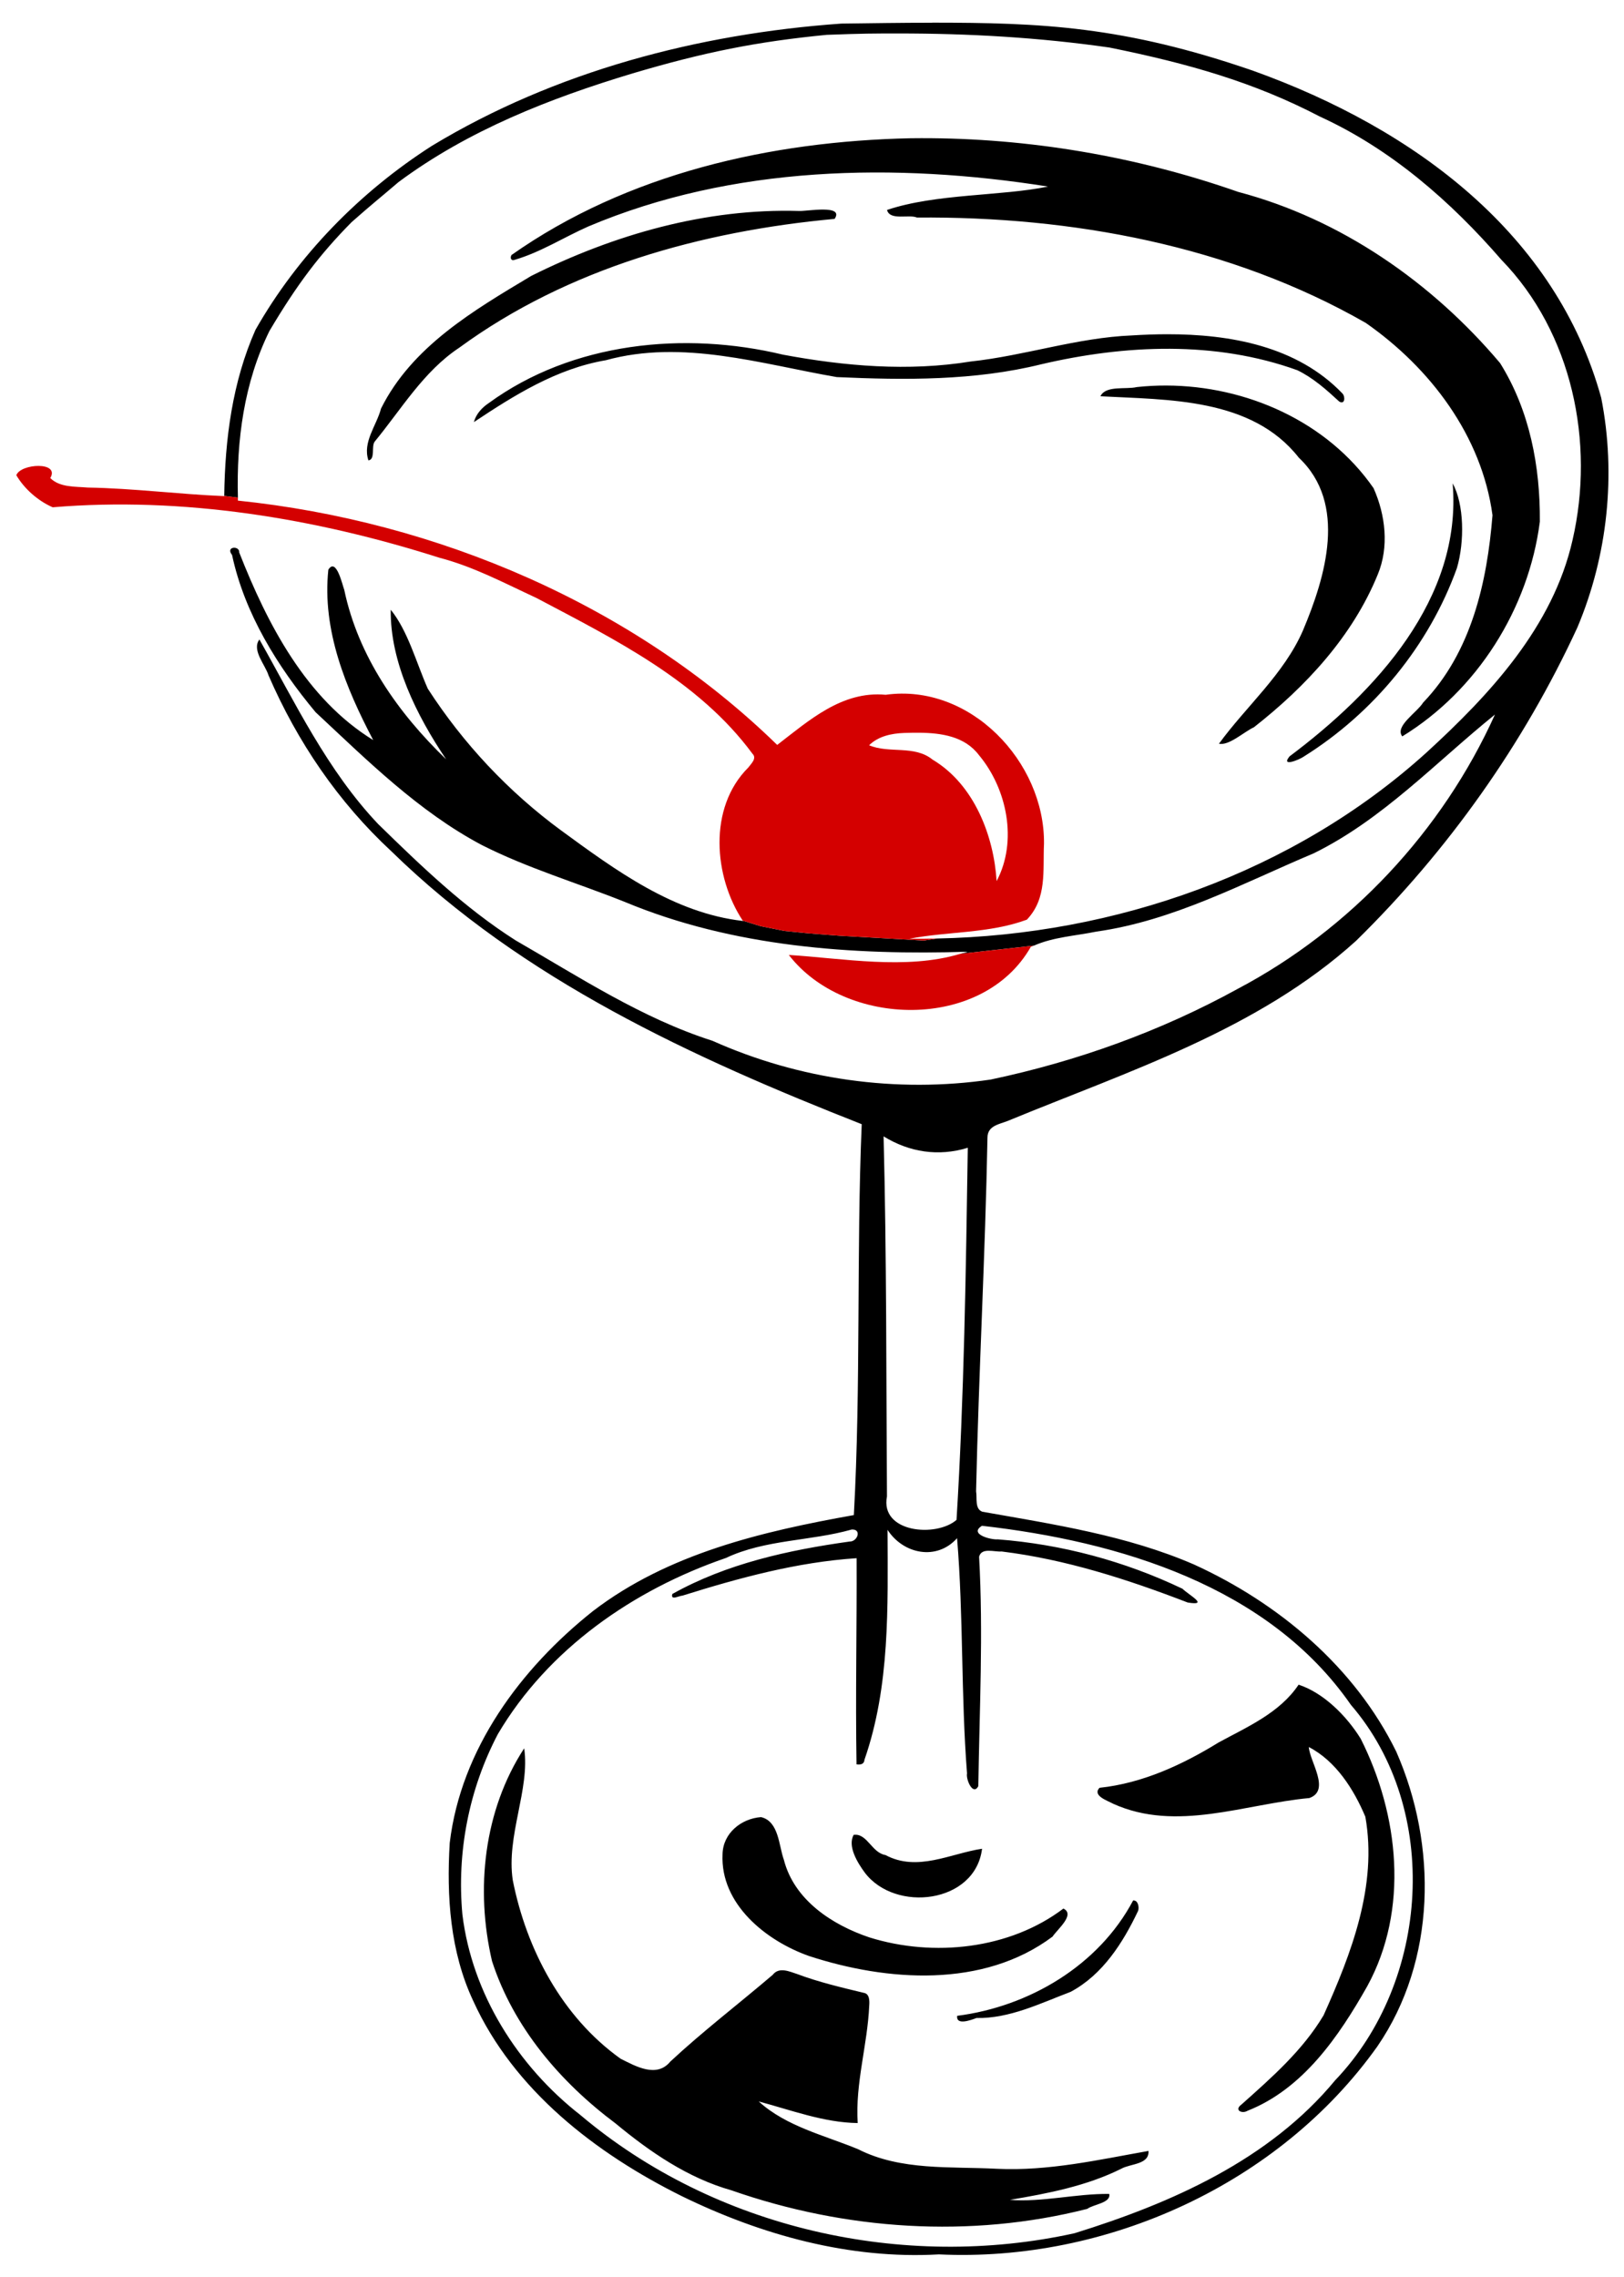 <?xml version="1.0" encoding="UTF-8" standalone="no"?>
<svg
   id="svg2"
   height="1409pt"
   width="1005pt"
   version="1.1"
   viewBox="0 0 1005 1409"
   sodipodi:docname="CocktailGlasscolour.svg"
   inkscape:version="1.2.2 (b0a8486, 2022-12-01)"
   xmlns:inkscape="http://www.inkscape.org/namespaces/inkscape"
   xmlns:sodipodi="http://sodipodi.sourceforge.net/DTD/sodipodi-0.dtd"
   xmlns="http://www.w3.org/2000/svg"
   xmlns:svg="http://www.w3.org/2000/svg"
   xmlns:rdf="http://www.w3.org/1999/02/22-rdf-syntax-ns#"
   xmlns:cc="http://creativecommons.org/ns#"
   xmlns:dc="http://purl.org/dc/elements/1.1/">
  <defs
     id="defs28" />
  <sodipodi:namedview
     id="namedview26"
     pagecolor="#ffffff"
     bordercolor="#000000"
     borderopacity="0.25"
     inkscape:showpageshadow="2"
     inkscape:pageopacity="0.0"
     inkscape:pagecheckerboard="0"
     inkscape:deskcolor="#d1d1d1"
     inkscape:document-units="pt"
     showgrid="false"
     inkscape:zoom="0.50514549"
     inkscape:cx="576.07165"
     inkscape:cy="939.33333"
     inkscape:window-width="1390"
     inkscape:window-height="1099"
     inkscape:window-x="0"
     inkscape:window-y="25"
     inkscape:window-maximized="0"
     inkscape:current-layer="svg2" />
  <path
     id="path4"
     d="M 721.135 17.523 L 721.121 17.585 C 697.522 17.574 674.002 17.958 650.735 18.25 C 540.135 26.138 429.324 55.2 334.114 112.8 C 278.402 148.475 230.375 197.524 197.615 255.141 C 179.714 295.498 174.033 339.796 173.458 383.582 L 184.036 384.904 C 182.846 340.747 188.752 295.906 208.458 255.954 C 229.812 219.968 247.135 197.027 271.935 171.877 C 288.321 157.404 293.247 153.699 308.322 140.804 C 362.21 100.779 425.364 76.055 489.283 56.792 C 544.883 40.314 585.375 32.232 639.454 26.953 C 668.299 25.871 675.988 25.904 694.265 25.884 L 694.259 25.893 C 749.092 25.832 803.929 28.962 858.199 36.762 C 919.735 49.227 970.178 63.687 1021.058 90.2 C 1076.02 115.35 1122.149 155.663 1161.469 201.01 C 1216.231 257.334 1233.857 342.34 1216.445 417.75 C 1201.295 484.738 1152.57 537.149 1103.394 582.149 C 1000.623 675.145 862.429 723.231 724.832 725.944 C 724.832 725.944 724.831 725.944 724.83 725.944 L 714.521 727.513 L 649.565 723.801 L 625.439 721.945 L 606.879 720.09 L 588.32 716.378 L 574.585 712.15 C 574.632 712.221 574.664 712.307 574.711 712.377 C 521.086 706.265 476.248 673.177 433.96 642.277 C 393.285 612.389 358.324 575.126 330.921 532.716 C 321.959 512.441 315.531 487.953 302.256 471.628 C 301.731 512.028 322.157 553.33 345.119 587.329 C 307.807 551.367 277.107 507.691 266.307 456.279 C 264.894 452.666 260.157 430.829 253.995 440.641 C 249.032 487.379 267.471 532.03 288.684 572.452 C 236.672 540.477 206.784 482.627 185.043 427.302 C 185.48 421.852 174.166 422.6 179.504 429.25 C 189.204 474.612 214.719 515.589 244.107 550.871 C 284.207 588.271 323.769 627.684 372.647 653.611 C 408.209 671.636 446.596 682.923 483.495 697.711 C 566.945 732.486 659.366 738.976 748.596 736.163 C 746.662 736.854 744.625 737.238 742.657 737.829 L 751.641 736.793 L 799.788 731.442 C 814.963 724.765 831.989 723.906 848.09 720.601 C 907.878 712.151 961.4 683.138 1016.25 660.038 C 1069.7 633.738 1110.676 589.613 1156.43 552.698 C 1115.88 642.598 1044.75 718.798 957.4 764.897 C 897.738 797.722 832.871 821.012 766.311 835.049 C 693.461 845.699 618.26 835.084 551.14 805.06 C 496.478 787.61 448.199 755.76 398.849 727.372 C 359.488 702.372 325.762 669.873 292.54 637.423 C 253.165 595.923 228.415 543.735 200.665 494.623 C 194.503 502.798 205.14 514.099 207.715 522.387 C 230.003 573.787 261.6 620.362 302.75 658.477 C 404.39 757.851 535.941 818.168 666.581 869.568 C 662.406 968.756 666.043 1071.847 660.493 1171.917 C 589.718 1184.555 516.884 1201.566 458.694 1246.166 C 402.719 1290.641 356.574 1352.887 347.884 1425.507 C 345.371 1466.769 348.209 1509.757 366.059 1547.686 C 397.434 1616.761 460.921 1665.727 527.488 1698.757 C 589.063 1728.832 657.29 1747.707 726.29 1743.77 C 856.15 1749.945 989.73 1689.332 1065.439 1582.93 C 1111.101 1516.368 1111.927 1427.331 1080.077 1354.891 C 1048.015 1289.466 989.179 1240.05 923.617 1210.14 C 871.655 1187.615 815.206 1179.127 759.836 1169.315 C 753.861 1167.003 755.998 1158.765 755.048 1153.528 C 757.061 1062.303 762.149 971.108 763.861 879.858 C 763.924 870.733 773.012 869.62 779.487 867.058 C 872.825 828.546 972.707 796.757 1048.987 727.736 C 1119.999 658.061 1178.586 575.577 1220.226 485.257 C 1243.576 429.832 1250.315 366.918 1238.615 307.698 C 1203.815 181.788 1095.415 99.928 969.075 54.628 C 869.125 20.17 805.415 17.562 721.135 17.523 z M 712.502 106.877 C 709.82 106.882 707.14 106.902 704.46 106.937 C 596.32 109.212 485.121 134.224 395.671 197.261 C 394.346 199.586 395.432 202.175 398.344 200.912 C 418.344 195.025 436.156 183.55 455.131 175.15 C 566.691 128 692.571 125.613 810.71 144.3 C 774.885 151.75 723.849 149.675 686.151 162.4 C 688.364 170.9 703.176 165.599 709.301 168.274 C 829.201 167.324 951.84 189.862 1056.5 249.774 C 1106.45 284.649 1146.214 337.087 1154.526 398.525 C 1150.351 450.525 1138.188 504.544 1100.925 543.384 C 1095.975 551.321 1078.699 561.734 1084.724 569.597 C 1142.574 534.159 1182.5 470.973 1191.154 403.488 C 1191.479 360.726 1183.291 317.448 1160.391 280.847 C 1107.691 218.387 1037.192 169.398 957.812 148.438 C 879.324 120.919 795.707 106.718 712.509 106.877 L 712.502 106.877 z M 637.117 162.101 C 630.095 162.028 621.346 163.337 618.259 163.187 C 545.959 161.037 475.108 181.389 410.938 213.426 C 366.55 240.001 318.702 267.924 294.739 316.016 C 291.314 329.178 280.262 341.943 285 356.118 C 290.525 355.356 287.064 345.229 289.839 341.592 C 310.489 316.53 327.614 287.28 355.214 268.98 C 439.314 207.405 543.054 178.768 645.613 169.318 C 649.438 163.636 644.143 162.18 637.121 162.107 L 637.117 162.101 z M 902.618 258.534 C 893.517 258.551 884.503 258.893 875.7 259.449 C 833.3 261.137 792.877 275.113 750.881 279.626 C 702.681 287.438 653.431 283.263 605.68 274.338 C 529.442 256.038 442.721 264.627 378.091 311.777 C 372.778 315.327 368.263 320.213 366.575 326.501 C 398.025 305.576 430.664 285.101 468.666 278.639 C 528.016 262.264 588.707 281.553 647.267 291.678 C 700.029 294.065 753.876 294.538 805.516 281.763 C 870.378 266.588 940.125 263.477 1003.555 286.364 C 1015.855 292.314 1026.007 301.415 1035.969 310.602 C 1040.444 313.264 1040.755 306.801 1038.442 304.351 C 1003.479 267.838 951.768 258.441 902.622 258.536 L 902.618 258.534 z M 902.128 298.209 C 894.517 298.19 886.916 298.586 879.375 299.401 C 870.975 301.414 855.237 297.913 851.25 306.513 C 903.288 309.351 968.3 307.527 1004.72 354.027 C 1042.408 389.589 1025.447 446.127 1007.835 487.837 C 993.084 521.587 963.997 546.309 942.922 575.284 C 950.784 576.897 962.059 566.223 970.009 562.511 C 1010.096 531.086 1046.234 492.197 1065.721 444.5 C 1074.671 423.125 1071.758 398.262 1062.508 377.574 C 1026.705 325.963 964.103 298.366 902.13 298.209 L 902.128 298.209 z M 38.892 369.787 C 40.742 371.622 42.866 372.943 45.163 373.909 C 42.866 372.943 40.742 371.622 38.892 369.787 z M 1123.691 373.879 C 1123.695 373.886 1123.696 373.895 1123.7 373.901 C 1123.699 373.894 1123.701 373.887 1123.7 373.879 L 1123.691 373.879 z M 1123.7 373.901 C 1131.237 463.079 1063.846 535.354 997.56 585.04 C 990.373 593.753 1005.497 587.514 1008.759 585.077 C 1062.597 551.389 1105.459 499.302 1126.979 439.466 C 1133.039 418.949 1132.589 389.894 1123.7 373.901 z M 45.179 373.916 C 47.478 374.88 49.95 375.489 52.496 375.894 C 49.95 375.489 47.478 374.88 45.179 373.916 z M 52.496 375.894 C 57.595 376.703 62.992 376.699 67.892 377.124 C 62.992 376.699 57.595 376.703 52.496 375.894 z M 120.688 380.114 C 138.266 381.514 155.838 383.024 173.45 383.762 C 155.838 383.024 138.266 381.514 120.688 380.114 z M 97.478 390.245 C 91.166 390.205 84.855 390.255 78.547 390.397 C 91.163 390.112 103.791 390.199 116.413 390.634 C 110.102 390.416 103.79 390.286 97.478 390.245 z M 116.413 390.634 C 129.035 391.068 141.651 391.85 154.248 392.961 C 141.651 391.85 129.035 391.068 116.413 390.634 z M 154.248 392.961 C 166.845 394.071 179.423 395.509 191.964 397.251 C 179.423 395.509 166.845 394.071 154.248 392.961 z M 191.964 397.251 C 204.506 398.993 217.012 401.04 229.468 403.37 C 217.012 401.04 204.506 398.993 191.964 397.251 z M 78.547 390.397 C 65.93 390.682 53.324 391.337 40.743 392.386 C 53.324 391.337 65.93 390.682 78.547 390.397 z M 339.802 431.385 C 366.377 438.31 390.263 451.099 414.95 462.524 C 390.263 451.099 366.377 438.31 339.802 431.385 z M 505.627 513.62 C 520.106 523.136 533.997 533.415 546.872 544.841 C 533.998 533.415 520.106 523.136 505.627 513.62 z M 546.872 544.841 C 553.304 550.549 559.481 556.545 565.353 562.874 C 559.481 556.545 553.304 550.55 546.872 544.841 z M 565.422 562.95 C 571.293 569.283 576.857 575.947 582.059 582.995 C 576.857 575.947 571.292 569.282 565.422 562.95 z M 582.059 582.995 C 582.984 583.892 583.378 584.828 583.414 585.775 C 583.378 584.828 582.984 583.892 582.059 582.995 z M 583.414 585.775 C 583.451 586.721 583.13 587.678 582.625 588.615 C 583.13 587.678 583.451 586.721 583.414 585.775 z M 582.625 588.615 C 581.616 590.488 579.873 592.281 578.785 593.756 C 579.873 592.281 581.616 590.488 582.625 588.615 z M 723.92 567.491 C 728.206 567.984 732.423 568.776 736.445 570.018 C 732.423 568.777 728.206 567.984 723.92 567.491 z M 771.085 567.858 C 773.901 570.609 776.591 573.501 779.138 576.519 C 776.591 573.501 773.902 570.609 771.085 567.858 z M 736.447 570.018 C 740.468 571.26 744.296 572.951 747.803 575.239 C 744.296 572.951 740.469 571.26 736.447 570.018 z M 747.803 575.239 C 749.556 576.382 751.23 577.676 752.807 579.137 C 751.229 577.676 749.557 576.383 747.803 575.239 z M 678.193 572.049 C 676.081 573.241 674.099 574.691 672.299 576.451 C 674.099 574.691 676.081 573.241 678.193 572.049 z M 709.942 581.922 C 713.992 582.98 717.845 584.687 721.348 587.54 C 717.845 584.687 713.992 582.98 709.942 581.922 z M 757.236 584.039 C 759.968 587.306 762.485 590.799 764.769 594.47 C 762.485 590.799 759.968 587.306 757.236 584.039 z M 764.769 594.47 C 769.337 601.812 772.969 609.868 775.49 618.257 C 772.969 609.868 769.337 601.812 764.769 594.47 z M 775.49 618.257 C 776.751 622.452 777.733 626.73 778.418 631.044 C 777.733 626.729 776.751 622.452 775.49 618.257 z M 786.341 585.928 C 790.844 592.429 794.733 599.361 797.908 606.594 C 794.733 599.361 790.844 592.429 786.341 585.928 z M 568.729 606.392 C 568.718 606.411 568.71 606.431 568.698 606.449 C 568.71 606.431 568.718 606.411 568.729 606.392 z M 561.823 620.638 C 561.805 620.686 561.794 620.736 561.777 620.784 C 561.794 620.736 561.805 620.686 561.823 620.638 z M 778.418 631.046 C 779.103 635.36 779.489 639.71 779.555 644.05 C 779.489 639.711 779.103 635.359 778.418 631.046 z M 779.555 644.05 C 779.621 648.389 779.367 652.718 778.771 656.988 C 779.367 652.718 779.621 648.389 779.555 644.05 z M 778.771 656.988 C 778.175 661.258 777.238 665.469 775.937 669.575 C 777.238 665.469 778.175 661.258 778.771 656.988 z M 775.937 669.575 C 774.636 673.68 772.972 677.681 770.923 681.528 C 772.972 677.681 774.636 673.68 775.937 669.575 z M 557.849 635.991 C 557.833 636.087 557.83 636.184 557.814 636.281 C 557.83 636.185 557.833 636.087 557.849 635.991 z M 556.595 651.943 C 556.595 652.115 556.616 652.285 556.617 652.456 C 556.616 652.285 556.595 652.114 556.595 651.943 z M 557.847 668.031 C 557.882 668.261 557.941 668.483 557.977 668.712 C 557.941 668.484 557.882 668.26 557.847 668.031 z M 561.381 683.676 C 561.475 683.989 561.592 684.286 561.689 684.598 C 561.593 684.288 561.475 683.987 561.381 683.676 z M 802.921 698.119 C 801.016 702.784 798.277 707.226 794.333 711.357 C 798.277 707.226 801.016 702.784 802.921 698.119 z M 567.021 698.558 C 567.165 698.869 567.33 699.158 567.477 699.467 C 567.331 699.159 567.164 698.868 567.021 698.558 z M 726.33 722.88 C 718.67 723.693 711.041 724.662 703.513 726.099 C 711.041 724.662 718.67 723.693 726.33 722.88 z M 648.045 741.85 C 656.348 742.595 664.742 743.262 673.182 743.712 C 664.748 743.238 656.341 742.613 648.045 741.85 z M 780.467 753.73 C 780.457 753.739 780.447 753.747 780.438 753.755 C 780.447 753.747 780.457 753.739 780.467 753.73 z M 683.503 878.972 C 703.403 891.27 725.999 894.77 748.636 887.796 C 747.161 983.734 745.801 1079.846 739.926 1175.636 C 724.238 1189.336 680.602 1185.624 686.115 1157.461 C 685.505 1064.574 685.882 971.749 683.503 878.972 z M 759.617 1180.201 C 865.455 1192.264 981.192 1226.688 1044.99 1318.709 C 1115.052 1399.959 1105.765 1532.79 1032.865 1609.059 C 981.89 1670.734 906.165 1704.158 831.185 1727.419 C 698.695 1756.631 553.095 1723.932 448.965 1635.981 C 400.565 1598.219 365.153 1542.183 357.678 1480.812 C 353.278 1432.65 362.715 1384.035 385.128 1341.321 C 423.978 1275.446 490.036 1229.662 561.436 1205.132 C 592.036 1190.658 626.924 1192.156 658.874 1183.081 C 666.799 1182.681 663.351 1192.543 657.239 1192.381 C 609.939 1198.994 562.124 1209.43 520.098 1232.943 C 518.536 1238.243 525.173 1234.344 527.948 1234.219 C 571.786 1220.507 616.561 1208.28 662.628 1205.268 C 662.878 1258.43 661.678 1311.597 662.565 1364.747 C 665.39 1365.122 668.439 1364.859 668.727 1361.109 C 688.577 1304.121 686.74 1242.848 686.578 1183.348 C 698.678 1202.086 724.591 1207.474 740.341 1189.786 C 745.379 1250.298 743.291 1311.227 748.054 1371.747 C 747.066 1376.21 752.554 1389.382 756.779 1381.608 C 757.654 1322.533 760.692 1263.208 757.379 1204.138 C 759.292 1196.738 769.215 1200.577 774.765 1200.064 C 824.315 1206.139 872.329 1221.663 918.715 1239.538 C 935.827 1242.351 919.715 1233.813 914.678 1228.889 C 869.916 1207.501 821.326 1194.501 771.828 1190.689 C 766.566 1191.177 749.18 1186.638 759.617 1180.201 z M 1004.55 1303.09 C 990.012 1324.84 965.124 1335.604 942.786 1347.729 C 914.586 1365.104 883.661 1379.378 850.536 1382.866 C 844.798 1388.941 856.486 1392.705 861.061 1395.192 C 909.973 1417.342 962.661 1395.428 1012.861 1390.79 C 1029.461 1384.89 1013.236 1362.791 1012.423 1351.328 C 1033.335 1362.128 1047.247 1384.029 1056.172 1405.267 C 1065.648 1458.555 1045.336 1510.986 1023.873 1558.806 C 1007.785 1585.918 983.649 1607.044 960.361 1627.831 C 954.386 1632.131 960.723 1635.33 965.048 1632.68 C 1008.011 1615.718 1035.696 1575.142 1057.634 1536.368 C 1090.109 1477.056 1082.198 1403.64 1052.585 1344.91 C 1041.573 1327.122 1023.835 1309.435 1004.548 1303.098 L 1004.55 1303.09 z M 405.48 1352.333 L 405.471 1352.34 C 374.159 1400.428 367.671 1461.479 380.583 1516.849 C 397.171 1568.161 433.481 1610.563 476.193 1642.5 C 502.781 1664.538 532.132 1684.698 565.732 1694.198 C 653.707 1724.986 750.503 1731.611 841.073 1708.561 C 845.735 1705.023 859.563 1704.023 858.051 1697.011 C 832.501 1696.698 806.198 1703.584 781.223 1701.584 C 810.711 1696.622 840.537 1690.898 867.512 1677.447 C 874.599 1673.51 889.15 1674.362 888.4 1663.749 C 849.8 1670.599 810.875 1679.474 771.24 1677.561 C 735.328 1675.661 696.839 1679.223 663.779 1662.411 C 637.679 1651.636 608.154 1644.823 586.917 1625.473 C 612.017 1632.186 637.305 1641.823 663.479 1642.198 C 661.492 1611.436 671.066 1581.798 672.391 1551.286 C 672.666 1547.861 672.716 1542.184 668.229 1541.484 C 650.854 1537.284 633.392 1533.211 616.617 1526.911 C 610.642 1524.998 602.668 1521.136 597.719 1527.548 C 571.419 1550.01 543.892 1571.024 518.542 1594.611 C 507.942 1607.599 491.655 1598.21 480.055 1592.422 C 434.817 1560.084 407.33 1508.048 396.667 1454.412 C 391.417 1420.112 410.129 1383.949 405.48 1352.333 z M 588.697 1405.54 C 573.373 1406.666 559.261 1417.967 558.924 1434.216 C 557.124 1472.854 592.549 1501.177 625.699 1512.94 C 686.199 1532.728 760.669 1538.053 814.169 1497.991 C 818.307 1491.941 831.921 1480.867 822.596 1476.279 C 781.171 1507.679 722.255 1514.116 672.535 1498.59 C 643.673 1488.89 614.336 1469.677 606.348 1438.515 C 602.386 1427.491 602.509 1408.779 588.699 1405.54 L 588.697 1405.54 z M 661.318 1419.177 C 661.006 1419.191 660.688 1419.219 660.363 1419.265 C 655.425 1428.028 663.35 1440.852 668.937 1448.452 C 692.525 1479.702 754.461 1472.379 759.673 1430.004 C 735.098 1433.729 709.636 1448.103 684.948 1434.879 C 674.643 1433.207 671.013 1418.749 661.318 1419.177 z M 876.53 1470.015 C 849.942 1520.29 796.104 1552.117 740.418 1559.242 C 739.456 1566.817 750.768 1562.666 755.33 1560.941 C 781.08 1561.404 804.656 1549.602 828.181 1540.703 C 853.031 1527.415 868.694 1502.69 880.432 1477.952 C 881.332 1475.127 880.355 1469.665 876.53 1470.015 z "
     transform="scale(.8)" />
  <path
     id="path311"
     style="fill:#d40000"
     d="m 29.824,360.386 c -7.139,-0.047 -15.633,2.675 -17.195,7.213 6.275,10.612 16.777,19.825 28.114,24.787 100.65,-8.387 202.919,8.362 299.059,39 26.575,6.925 50.461,19.714 75.148,31.139 60.55,32.025 125.409,63.976 167.109,120.471 3.7,3.587 -1.099,7.811 -3.274,10.761 -31.16,31.06 -26.616,84.6 -4.2,118.394 l 13.735,4.228 18.56,3.712 18.56,1.855 24.126,1.857 64.957,3.712 10.311,-1.569 c -7.109,0.14 -14.218,0.258 -21.319,0.156 30.112,-5.75 61.82,-4.004 90.82,-14.742 15.775,-16.525 12.267,-38.033 13.255,-58.821 C 808.226,589.299 750.439,528.336 685.098,537.416 651.323,534.216 625.61,557.454 601.21,576.204 490.21,467.934 338.07,403.203 184.01,387.213 c -0.025,-0.768 0.046,-1.54 0.026,-2.309 l -10.578,-1.322 c -7.8e-4,0.06 -0.007,0.12 -0.007,0.179 -35.225,-1.475 -70.287,-6.038 -105.558,-6.638 -9.8,-0.85 -21.588,0.013 -29,-7.337 3.856,-6.537 -1.928,-9.354 -9.067,-9.401 z M 710.98,566.77 c 17.192,0.152 35.297,2.755 46.256,17.269 21.85,26.138 30.074,66.714 13.687,97.489 -2.075,-34.312 -16.989,-74.601 -49.576,-93.988 -14.012,-11.412 -33.623,-4.476 -49.048,-11.089 7.2,-7.037 17.311,-9.136 27.023,-9.511 3.771,-0.11 7.691,-0.205 11.658,-0.17 z m 88.808,164.672 -48.148,5.35 -8.987,1.036 c -41.849,12.57 -91.043,3.364 -132.448,0.833 43.425,56.325 149.991,59.199 187.211,-6.326 0.766,-0.374 1.595,-0.552 2.371,-0.894 z"
     transform="scale(0.8)"
     sodipodi:nodetypes="sccccccccccccccccccccccccsscccccscccccc" />
</svg>
